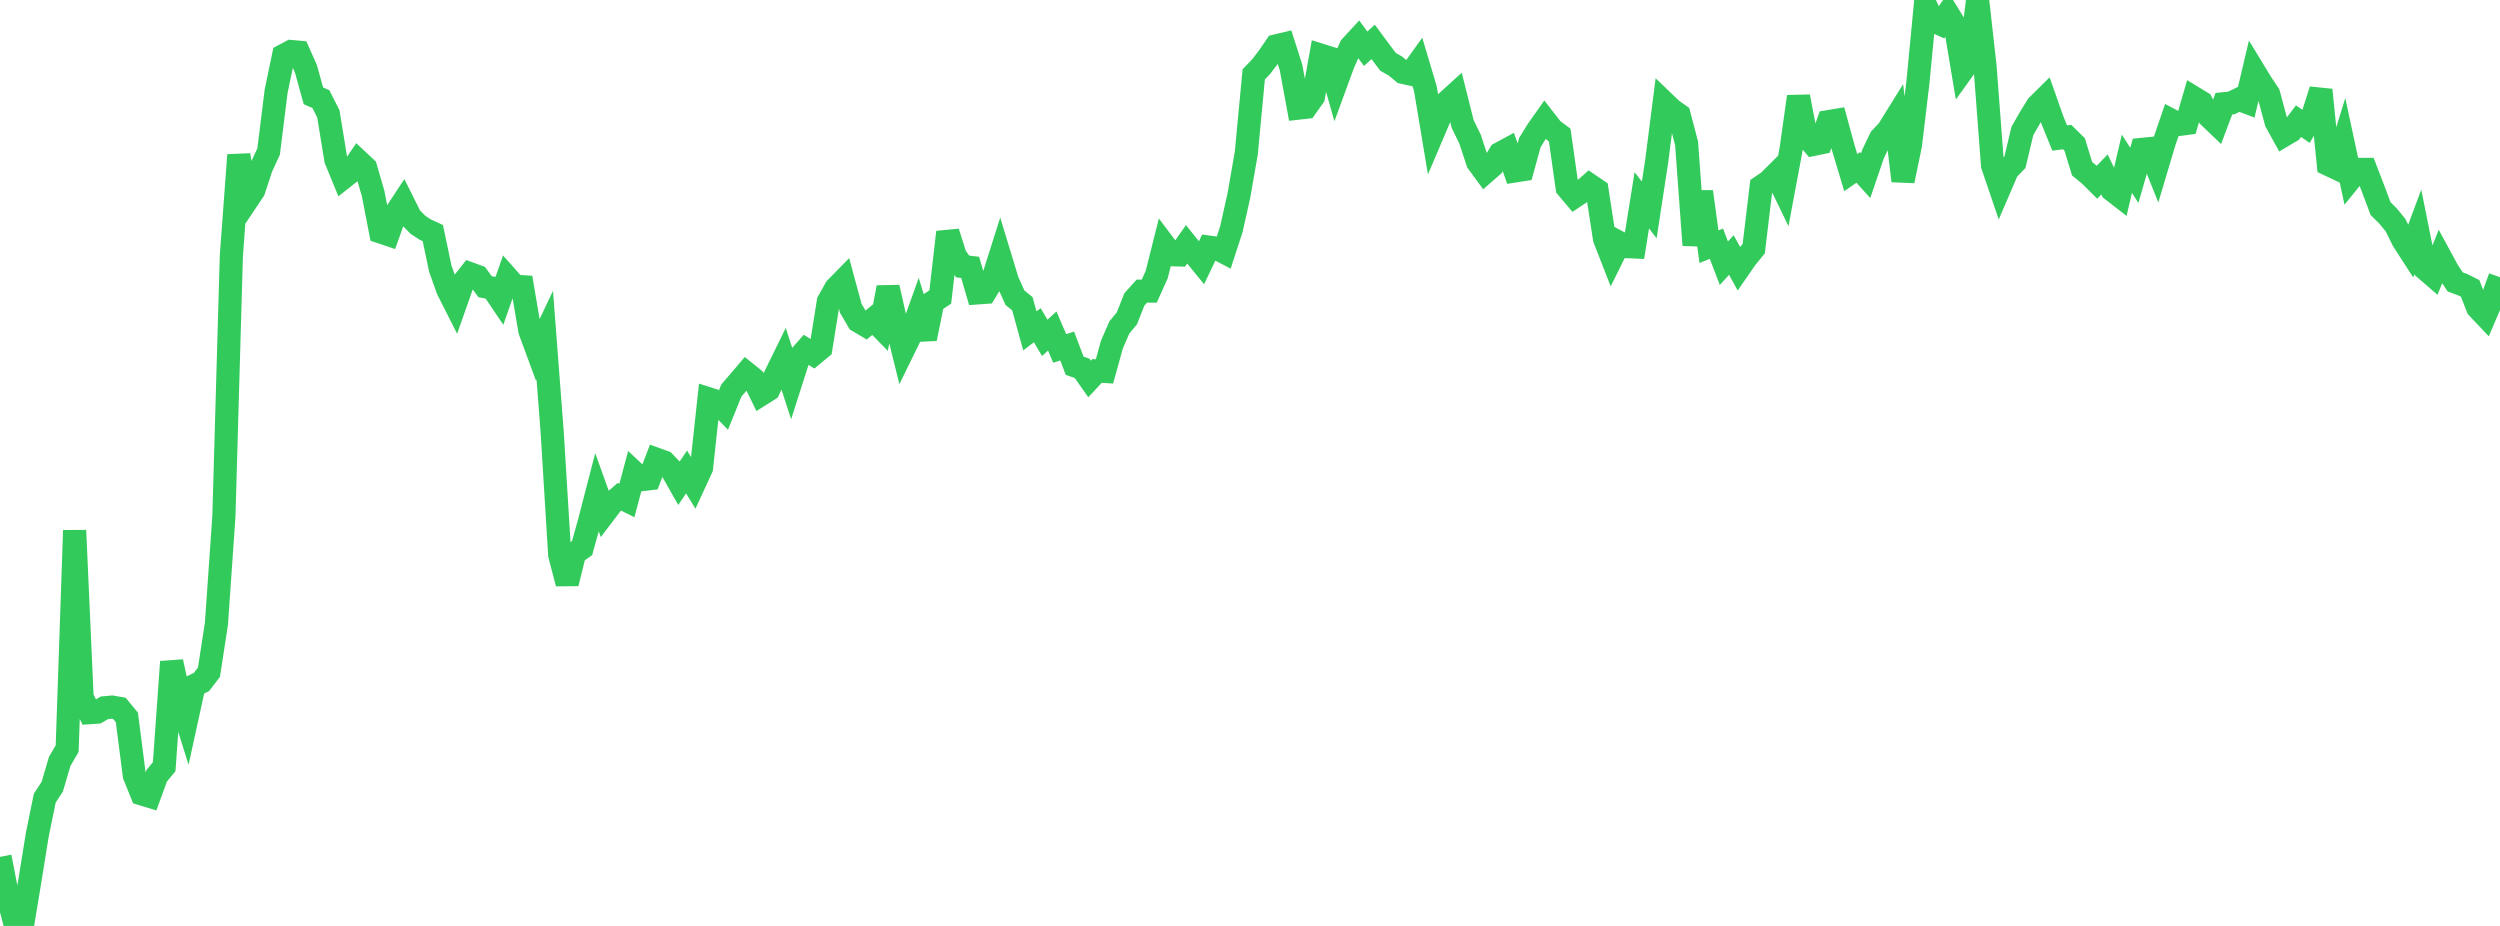 <?xml version="1.0" standalone="no"?>
<!DOCTYPE svg PUBLIC "-//W3C//DTD SVG 1.1//EN" "http://www.w3.org/Graphics/SVG/1.1/DTD/svg11.dtd">

<svg width="135" height="50" viewBox="0 0 135 50" preserveAspectRatio="none" 
  xmlns="http://www.w3.org/2000/svg"
  xmlns:xlink="http://www.w3.org/1999/xlink">


<polyline points="0.0, 46.271 0.403, 48.35 0.806, 49.862 1.209, 50.0 1.612, 47.564 2.015, 45.068 2.418, 43.098 2.821, 42.481 3.224, 41.115 3.627, 40.424 4.03, 28.642 4.433, 37.657 4.836, 38.484 5.239, 38.457 5.642, 38.22 6.045, 38.183 6.448, 38.253 6.851, 38.739 7.254, 41.873 7.657, 42.872 8.06, 42.994 8.463, 41.89 8.866, 41.401 9.269, 35.735 9.672, 37.577 10.075, 38.865 10.478, 37.025 10.881, 36.826 11.284, 36.297 11.687, 33.685 12.09, 27.886 12.493, 13.809 12.896, 8.371 13.299, 10.879 13.701, 10.278 14.104, 9.055 14.507, 8.176 14.91, 4.934 15.313, 2.997 15.716, 2.782 16.119, 2.818 16.522, 3.723 16.925, 5.175 17.328, 5.353 17.731, 6.149 18.134, 8.618 18.537, 9.599 18.94, 9.282 19.343, 8.687 19.746, 9.064 20.149, 10.451 20.552, 12.525 20.955, 12.66 21.358, 11.531 21.761, 10.92 22.164, 11.726 22.567, 12.138 22.97, 12.401 23.373, 12.586 23.776, 14.507 24.179, 15.637 24.582, 16.435 24.985, 15.291 25.388, 14.783 25.791, 14.93 26.194, 15.482 26.597, 15.558 27.0, 16.156 27.403, 15.004 27.806, 15.458 28.209, 15.483 28.612, 17.857 29.015, 18.949 29.418, 18.1 29.821, 23.383 30.224, 29.961 30.627, 31.505 31.03, 29.878 31.433, 29.595 31.836, 28.144 32.239, 26.588 32.642, 27.708 33.045, 27.178 33.448, 26.826 33.851, 27.029 34.254, 25.523 34.657, 25.901 35.06, 25.853 35.463, 24.807 35.866, 24.953 36.269, 25.375 36.672, 26.084 37.075, 25.486 37.478, 26.146 37.881, 25.272 38.284, 21.542 38.687, 21.67 39.09, 22.085 39.493, 21.087 39.896, 20.618 40.299, 20.146 40.701, 20.471 41.104, 21.297 41.507, 21.043 41.91, 20.189 42.313, 19.368 42.716, 20.605 43.119, 19.343 43.522, 18.885 43.925, 19.133 44.328, 18.798 44.731, 16.284 45.134, 15.566 45.537, 15.155 45.94, 16.643 46.343, 17.334 46.746, 17.573 47.149, 17.241 47.552, 17.654 47.955, 15.52 48.358, 17.303 48.761, 18.929 49.164, 18.106 49.567, 16.983 49.97, 18.289 50.373, 16.306 50.776, 16.036 51.179, 12.536 51.582, 13.813 51.985, 14.39 52.388, 14.438 52.791, 15.816 53.194, 15.787 53.597, 15.126 54.0, 13.854 54.403, 15.176 54.806, 16.074 55.209, 16.402 55.612, 17.866 56.015, 17.561 56.418, 18.244 56.821, 17.875 57.224, 18.817 57.627, 18.685 58.03, 19.748 58.433, 19.89 58.836, 20.463 59.239, 20.032 59.642, 20.057 60.045, 18.6 60.448, 17.679 60.851, 17.192 61.254, 16.17 61.657, 15.722 62.06, 15.72 62.463, 14.825 62.866, 13.219 63.269, 13.755 63.672, 13.766 64.075, 13.194 64.478, 13.696 64.881, 14.19 65.284, 13.345 65.687, 13.4 66.09, 13.611 66.493, 12.379 66.896, 10.579 67.299, 8.274 67.701, 4.019 68.104, 3.598 68.507, 3.066 68.91, 2.478 69.313, 2.383 69.716, 3.646 70.119, 5.837 70.522, 5.792 70.925, 5.224 71.328, 2.981 71.731, 3.107 72.134, 4.527 72.537, 3.427 72.94, 2.521 73.343, 2.085 73.746, 2.632 74.149, 2.262 74.552, 2.807 74.955, 3.339 75.358, 3.569 75.761, 3.906 76.164, 3.997 76.567, 3.436 76.97, 4.785 77.373, 7.205 77.776, 6.26 78.179, 5.458 78.582, 5.091 78.985, 6.697 79.388, 7.526 79.791, 8.753 80.194, 9.303 80.597, 8.952 81.0, 8.289 81.403, 8.071 81.806, 9.23 82.209, 9.167 82.612, 7.701 83.015, 7.046 83.418, 6.475 83.821, 6.993 84.224, 7.293 84.627, 10.136 85.03, 10.612 85.433, 10.342 85.836, 9.989 86.239, 10.263 86.642, 12.888 87.045, 13.919 87.448, 13.104 87.851, 13.317 88.254, 13.335 88.657, 10.816 89.06, 11.335 89.463, 8.697 89.866, 5.535 90.269, 5.922 90.672, 6.207 91.075, 7.738 91.478, 13.238 91.881, 10.351 92.284, 13.322 92.687, 13.16 93.09, 14.215 93.493, 13.77 93.896, 14.502 94.299, 13.919 94.701, 13.428 95.104, 10.074 95.507, 9.8 95.91, 9.397 96.313, 10.23 96.716, 8.077 97.119, 5.216 97.522, 7.317 97.925, 7.796 98.328, 7.713 98.731, 6.569 99.134, 6.502 99.537, 7.979 99.94, 9.32 100.343, 9.041 100.746, 9.487 101.149, 8.305 101.552, 7.464 101.955, 7.038 102.358, 6.389 102.761, 9.768 103.164, 7.829 103.567, 4.456 103.97, 0.258 104.373, 1.118 104.776, 1.296 105.179, 0.728 105.582, 1.384 105.985, 3.79 106.388, 3.229 106.791, 0.0 107.194, 3.608 107.597, 8.927 108.0, 10.112 108.403, 9.176 108.806, 8.762 109.209, 7.071 109.612, 6.368 110.015, 5.713 110.418, 5.314 110.821, 6.462 111.224, 7.454 111.627, 7.401 112.03, 7.796 112.433, 9.111 112.836, 9.441 113.239, 9.841 113.642, 9.42 114.045, 10.253 114.448, 10.567 114.851, 8.843 115.254, 9.466 115.657, 8.068 116.06, 8.028 116.463, 9.036 116.866, 7.686 117.269, 6.507 117.672, 6.719 118.075, 6.665 118.478, 5.285 118.881, 5.53 119.284, 6.286 119.687, 6.672 120.09, 5.601 120.493, 5.56 120.896, 5.364 121.299, 5.515 121.701, 3.815 122.104, 4.478 122.507, 5.083 122.91, 6.584 123.313, 7.314 123.716, 7.076 124.119, 6.544 124.522, 6.821 124.925, 6.128 125.328, 4.856 125.731, 8.879 126.134, 9.07 126.537, 7.766 126.94, 9.645 127.343, 9.147 127.746, 9.147 128.149, 10.193 128.552, 11.266 128.955, 11.665 129.358, 12.158 129.761, 12.973 130.164, 13.597 130.567, 12.516 130.97, 14.526 131.373, 14.874 131.776, 13.874 132.179, 14.617 132.582, 15.224 132.985, 15.372 133.388, 15.574 133.791, 16.611 134.194, 17.038 134.597, 16.093 135.0, 14.97" fill="none" stroke="#32ca5b" stroke-width="1.25"/>

</svg>